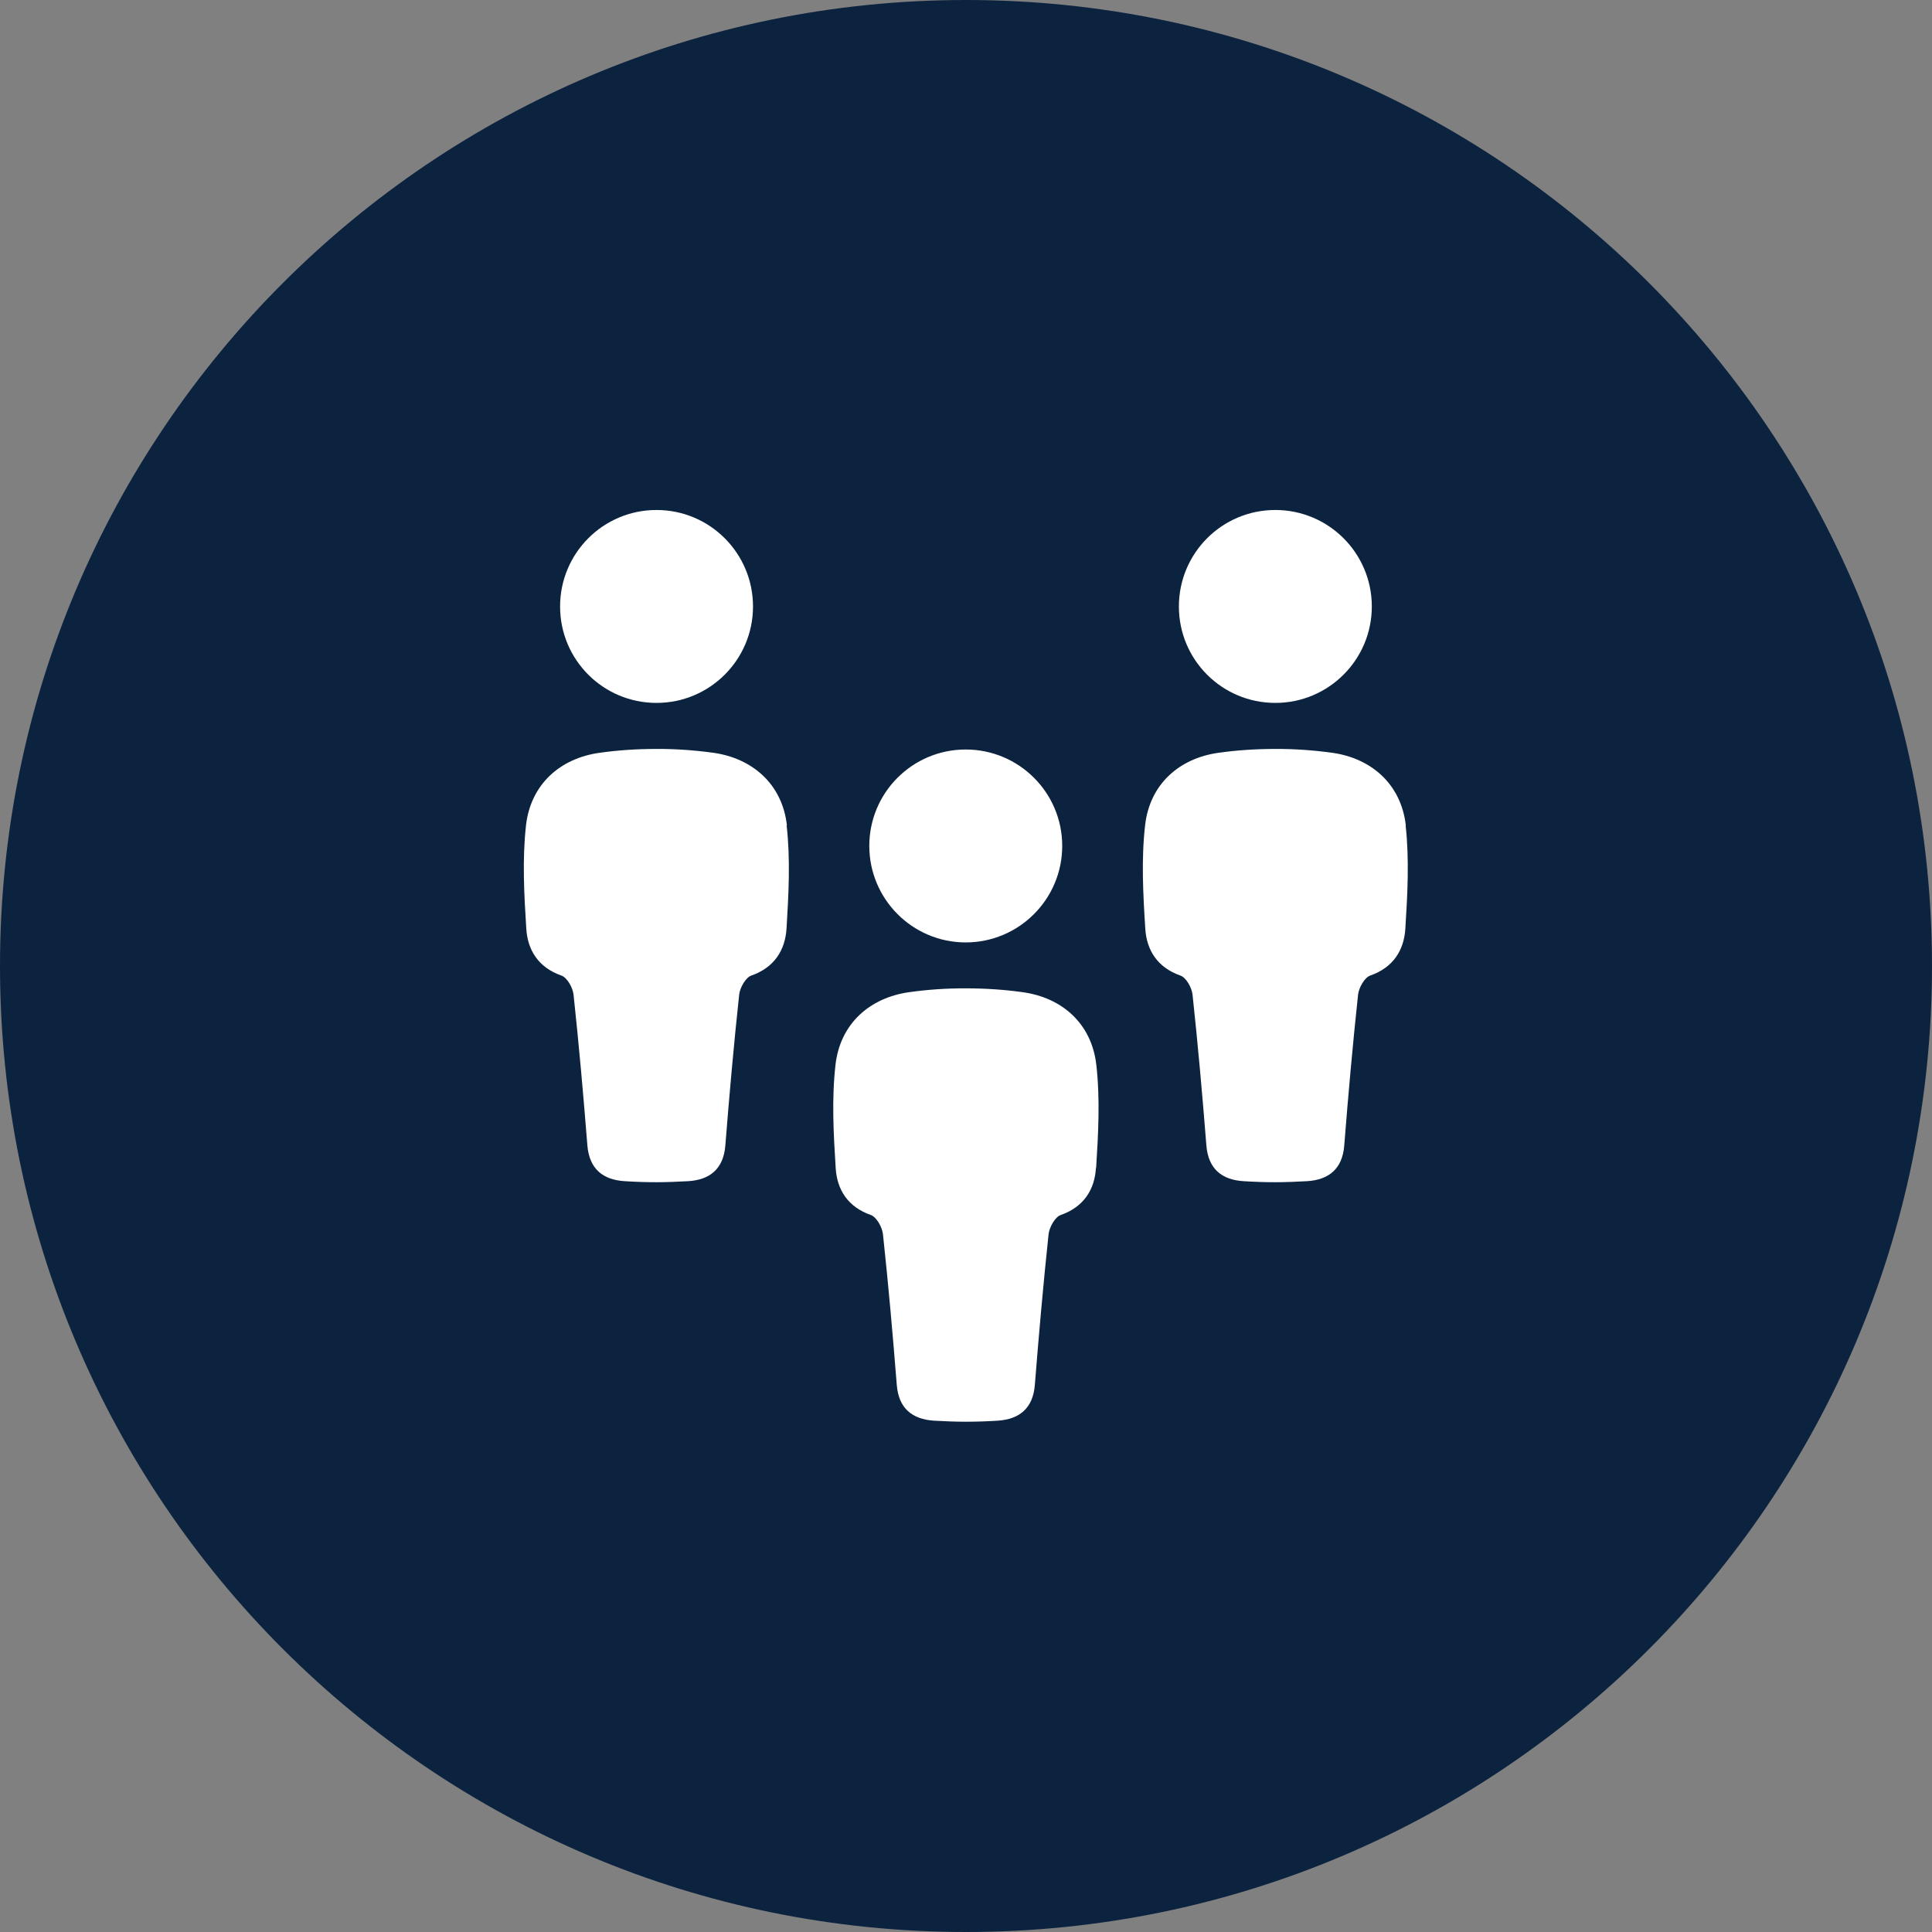 <?xml version="1.0" encoding="UTF-8"?><svg id="Layer_2" xmlns="http://www.w3.org/2000/svg" viewBox="0 0 204 204"><rect x="0" y="0" width="204" height="204" fill="#808080" stroke="none"/><defs><style>.cls-1{fill:#0c233f;}.cls-2{fill:#fff;}</style></defs><g id="Layer_1-2"><g><path class="cls-1" d="M102,204c56.33,0,102-45.67,102-102S158.33,0,102,0,0,45.67,0,102s45.67,102,102,102"/><path class="cls-2" d="M144.85,64.04c0-5.63-4.56-10.19-10.19-10.19s-10.18,4.56-10.18,10.19,4.55,10.18,10.18,10.18,10.19-4.56,10.19-10.18m3.59,23.11c-.5-4.38-3.67-7.08-7.74-7.66-1.96-.27-3.99-.42-6.02-.41h-.02c-2.02,0-4.05,.13-6.02,.41-4.07,.57-7.24,3.27-7.73,7.66-.41,3.59-.21,7.28,.02,10.9,.14,2.29,1.29,4.11,3.71,4.96,.61,.21,1.2,1.28,1.28,2.01,.57,5.3,1.04,10.6,1.46,15.92,.2,2.5,1.65,3.64,3.92,3.78,1.12,.07,2.23,.11,3.35,.11h0s0,0,0,0h.01c1.12,0,2.23-.05,3.35-.11,2.28-.14,3.74-1.28,3.93-3.78,.42-5.32,.89-10.62,1.46-15.92,.08-.73,.68-1.8,1.28-2.01,2.43-.85,3.57-2.67,3.71-4.96,.23-3.62,.43-7.31,.03-10.9m-68.91-23.11c0-5.63-4.56-10.19-10.19-10.19s-10.18,4.56-10.18,10.19,4.55,10.18,10.18,10.18,10.19-4.56,10.19-10.18m3.58,23.11c-.49-4.38-3.67-7.08-7.74-7.66-1.96-.27-3.99-.42-6.02-.41h-.02c-2.03,0-4.05,.13-6.02,.41-4.08,.57-7.25,3.27-7.75,7.66-.4,3.59-.2,7.28,.03,10.9,.14,2.29,1.29,4.11,3.71,4.96,.61,.21,1.2,1.28,1.28,2.01,.57,5.3,1.04,10.6,1.46,15.92,.21,2.5,1.65,3.64,3.94,3.78,1.11,.07,2.22,.11,3.35,.11h0s0,0,0,0h0c1.12,0,2.23-.05,3.35-.11,2.29-.14,3.73-1.28,3.93-3.78,.42-5.32,.89-10.62,1.46-15.92,.08-.73,.68-1.8,1.28-2.01,2.43-.85,3.57-2.67,3.72-4.96,.22-3.62,.42-7.31,.01-10.9m29.1,2.17c0-5.62-4.56-10.18-10.19-10.18s-10.18,4.56-10.18,10.18,4.56,10.19,10.18,10.19,10.19-4.56,10.19-10.19m3.56,34.01c-.14,2.29-1.29,4.11-3.71,4.96-.61,.21-1.2,1.28-1.29,2.02-.56,5.29-1.03,10.6-1.45,15.92-.2,2.5-1.65,3.63-3.93,3.78-1.11,.07-2.22,.11-3.35,.11h-.02c-1.12,0-2.24-.05-3.35-.11-2.28-.15-3.73-1.28-3.93-3.78-.42-5.31-.89-10.63-1.46-15.92-.08-.74-.68-1.8-1.28-2.02-2.43-.85-3.57-2.67-3.71-4.96-.23-3.63-.43-7.31-.02-10.9,.5-4.38,3.66-7.08,7.74-7.66,1.96-.28,3.99-.42,6.02-.41h.02c2.03,0,4.05,.13,6.02,.41,4.08,.57,7.24,3.27,7.74,7.66,.41,3.59,.21,7.27-.02,10.9"/></g></g></svg>